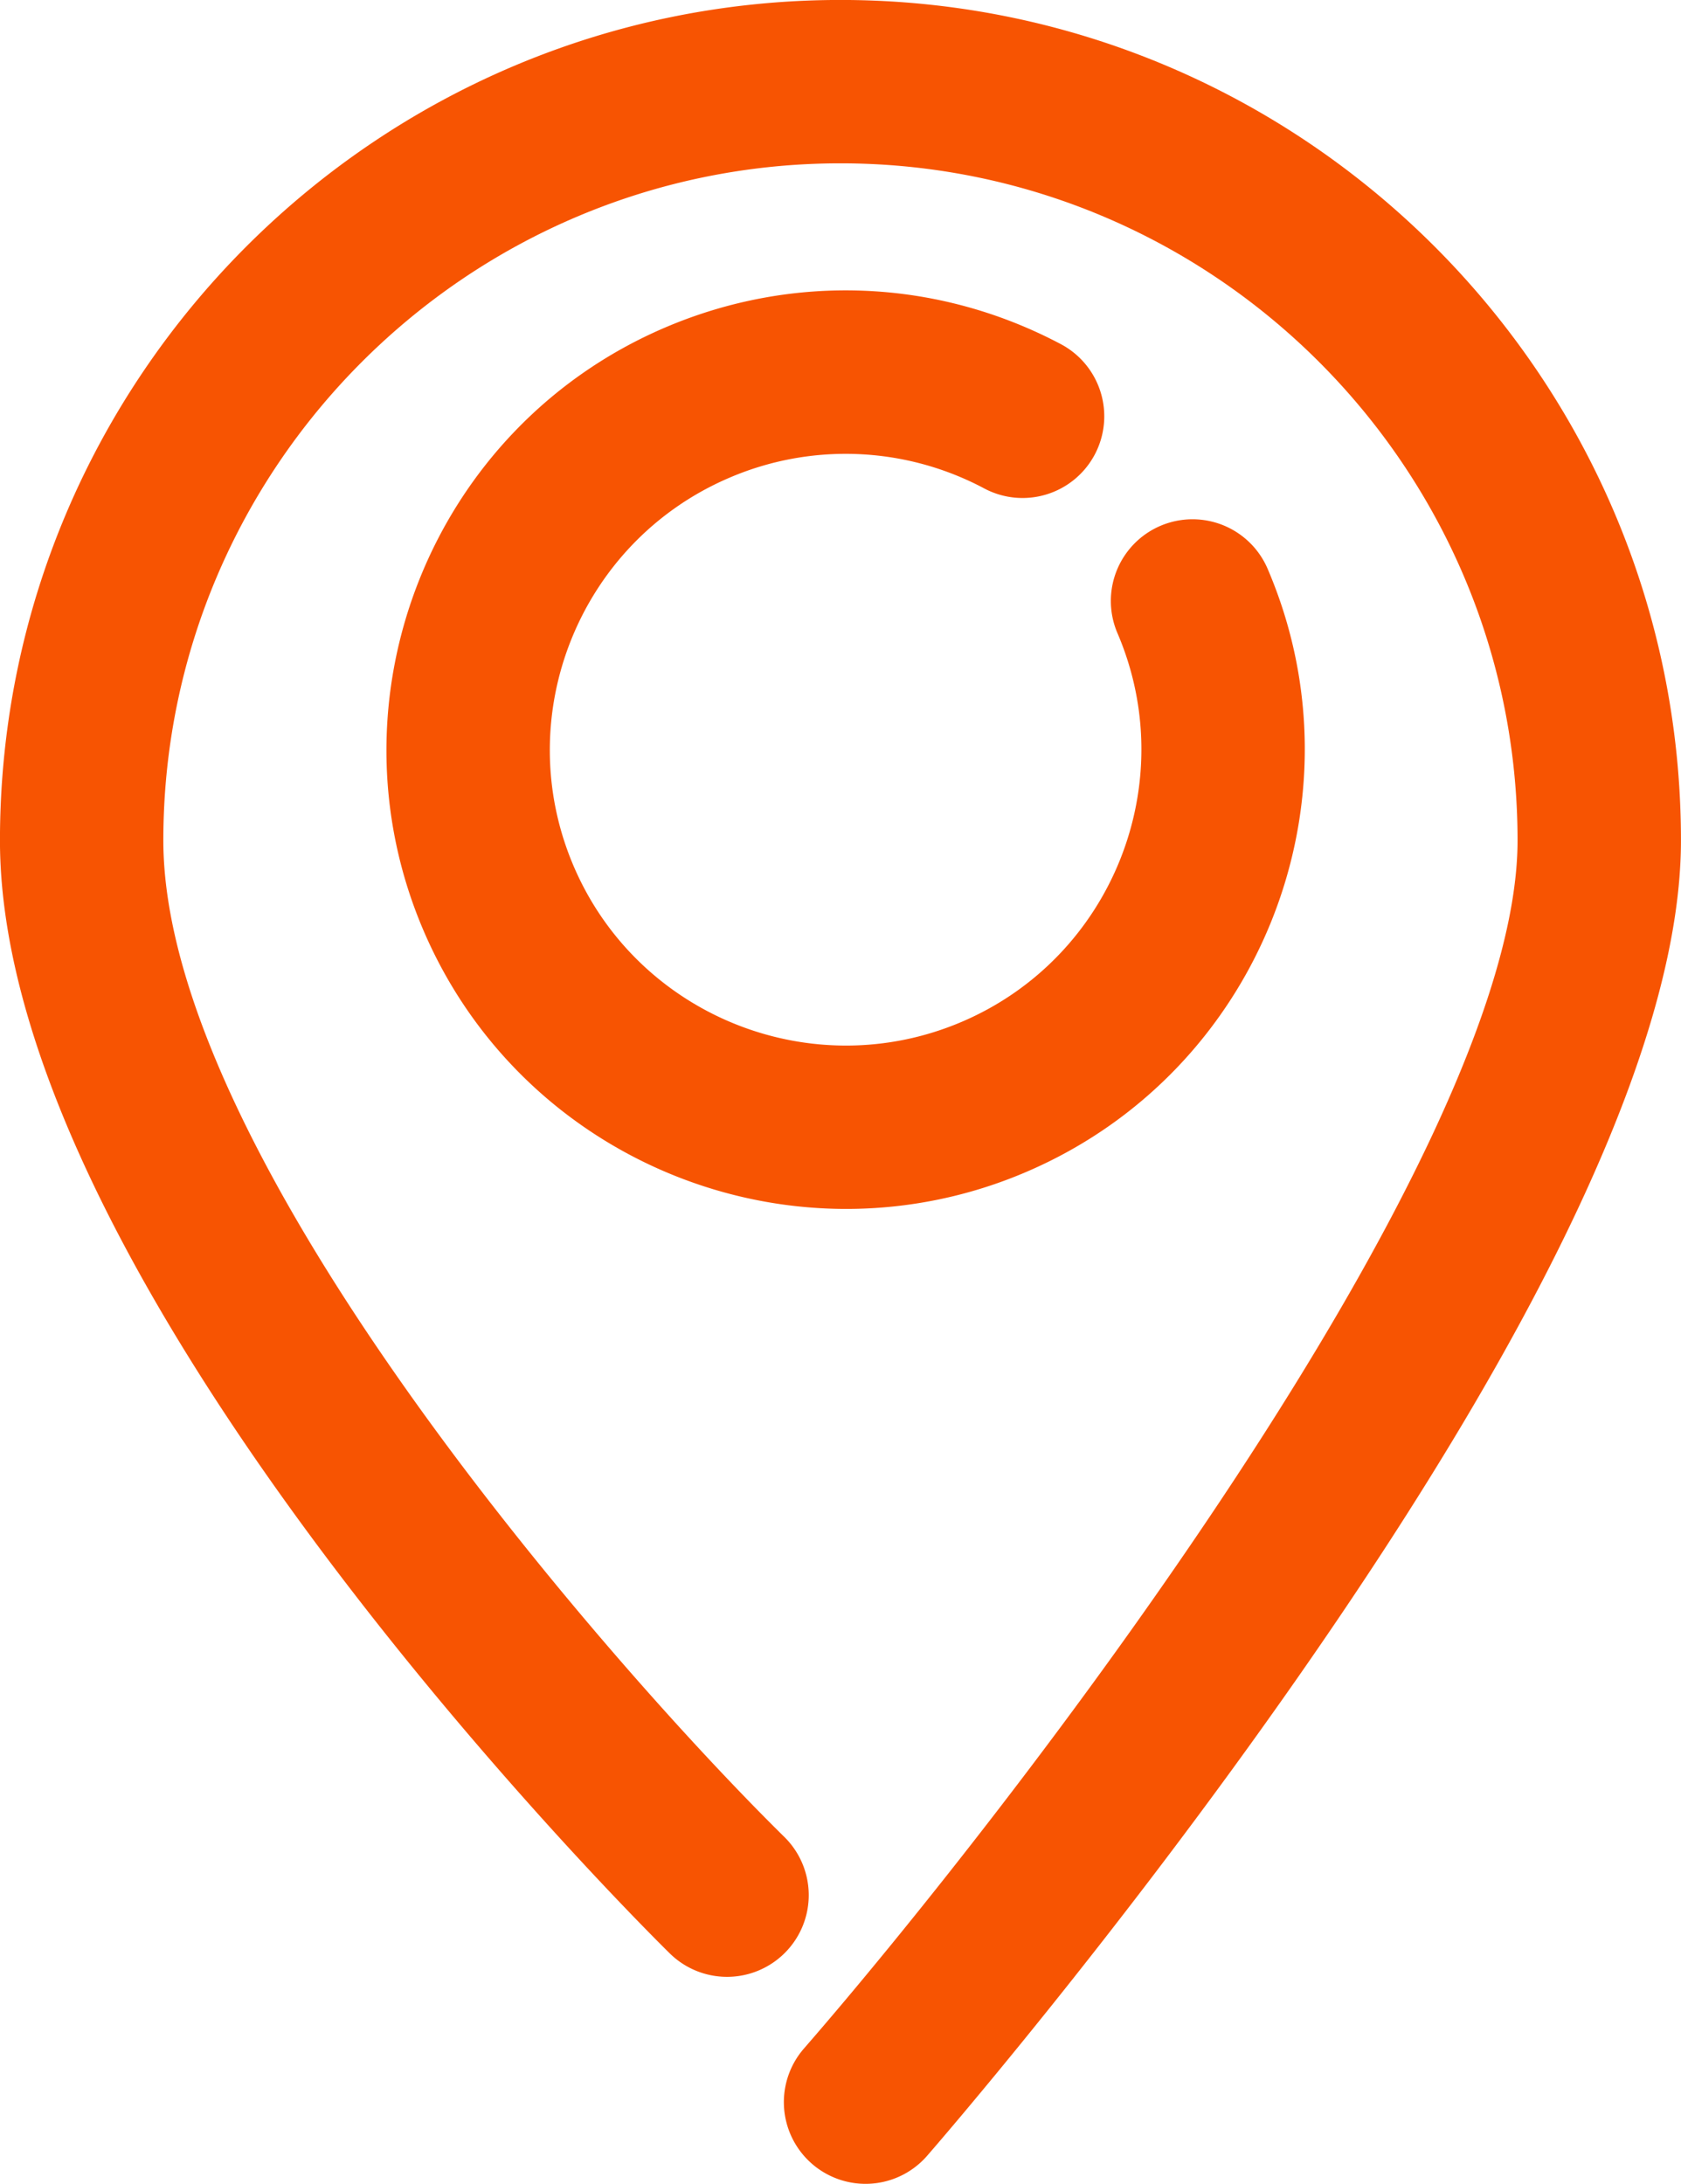 <?xml version="1.0" encoding="UTF-8" standalone="no"?><svg xmlns="http://www.w3.org/2000/svg" xmlns:xlink="http://www.w3.org/1999/xlink" data-name="Layer 1" fill="#000000" height="2696" preserveAspectRatio="xMidYMid meet" version="1" viewBox="-0.0 0.1 2075.2 2696.0" width="2075.2" zoomAndPan="magnify"><g id="change1_1"><path d="M7230.78,8549.5a100.84,100.84,0,0,1-76-167c245-281.53,881-1098.26,881-1491.38,0-460.91-375-835.89-835.89-835.89s-835.9,375-835.9,835.89c0,389.77,553,1019.72,766.05,1229.57a100.84,100.84,0,1,1-141.51,143.69c-33.75-33.23-826.22-820.06-826.22-1373.26,0-572.12,465.46-1037.57,1037.58-1037.57S8237.5,6319,8237.5,6891.07c0,235.58-158.48,582.28-471.05,1030.48C7539.5,8247,7316.26,8504.1,7306.87,8514.89A100.62,100.62,0,0,1,7230.78,8549.5Z" fill="#f75402" transform="translate(-6162.35 -5853.5)"/></g><g id="change1_2"><path d="M7207.05,7346c-220,0-429.69-128.77-521.76-343.4-123.19-287.27,10.27-621.21,297.53-744.41,158.22-67.86,336.33-60.58,488.68,20a100.84,100.84,0,1,1-94.27,178.29,363.92,363.92,0,0,0-314.92-12.91c-185.05,79.37-271,294.5-191.66,479.56s294.53,271,479.56,191.65,271-294.49,191.65-479.55a100.84,100.84,0,0,1,185.36-79.5c123.21,287.26-10.26,621.19-297.51,744.41A563.7,563.7,0,0,1,7207.05,7346Z" fill="#f75402" transform="translate(-6162.35 -5853.5)"/></g></svg>